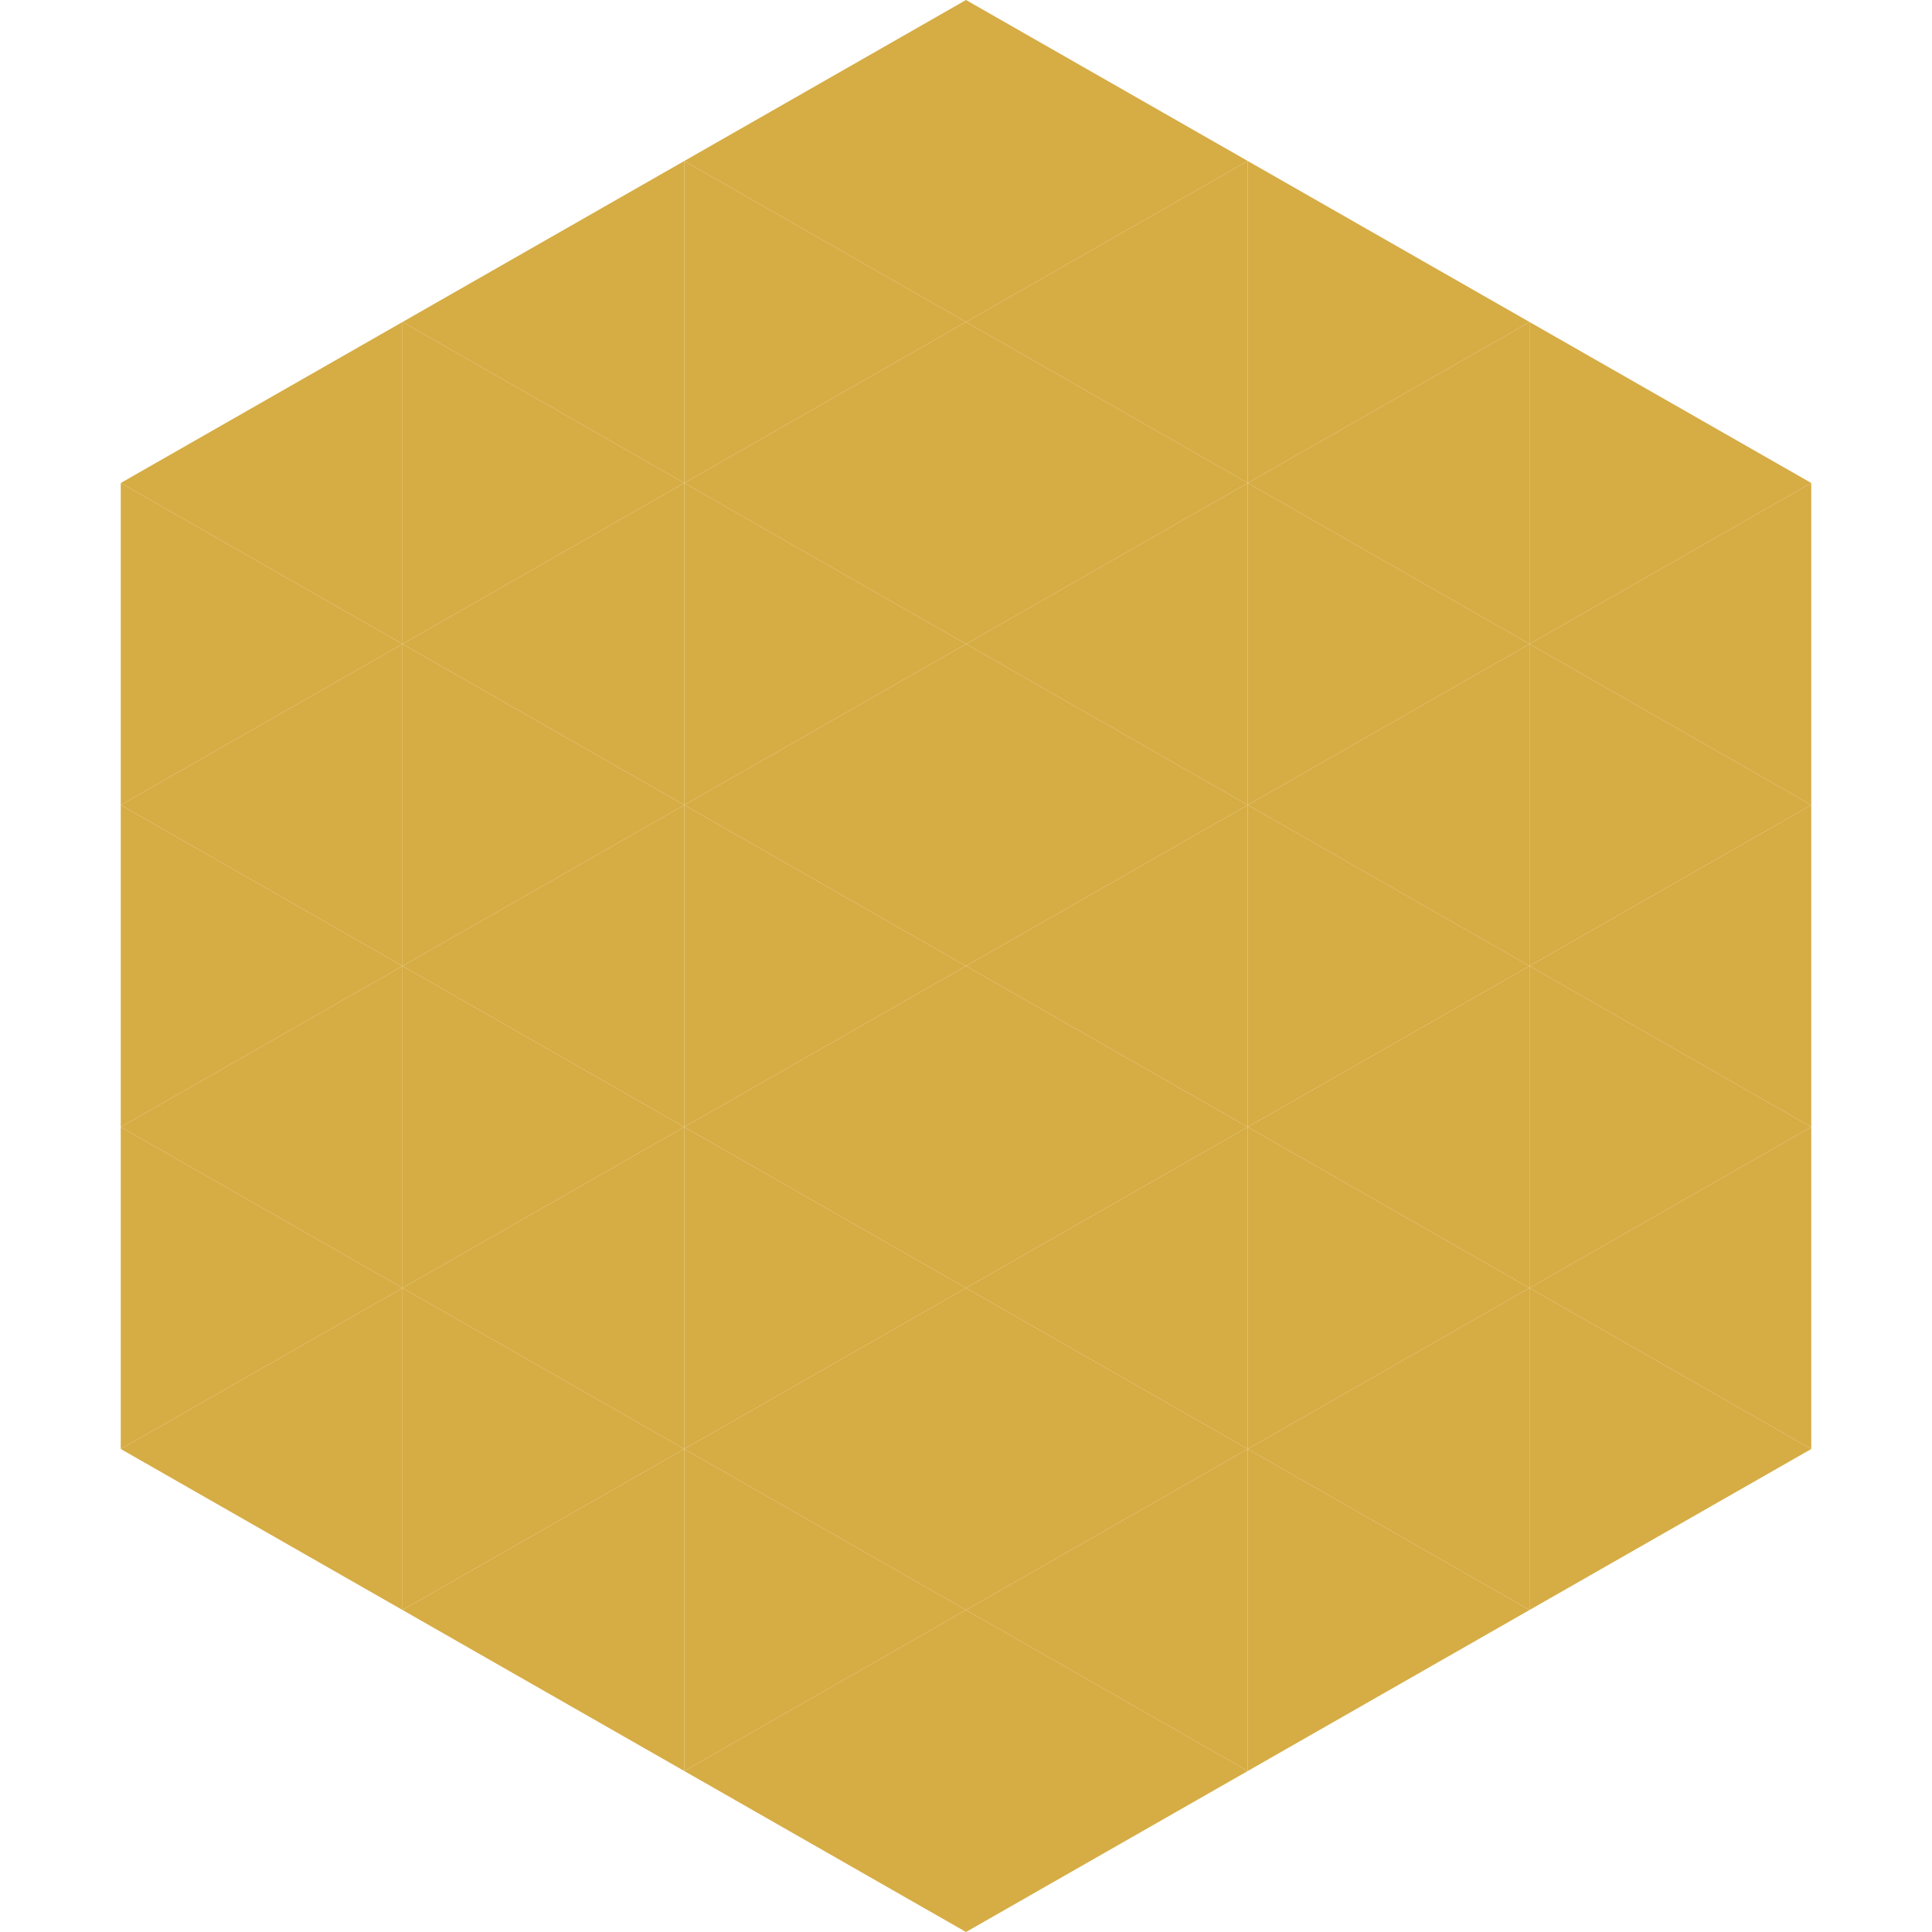 <?xml version="1.0"?>
<!-- Generated by SVGo -->
<svg width="240" height="240"
     xmlns="http://www.w3.org/2000/svg"
     xmlns:xlink="http://www.w3.org/1999/xlink">
<polygon points="50,40 15,60 50,80" style="fill:rgb(214,172,68)" />
<polygon points="190,40 225,60 190,80" style="fill:rgb(214,172,68)" />
<polygon points="15,60 50,80 15,100" style="fill:rgb(214,172,68)" />
<polygon points="225,60 190,80 225,100" style="fill:rgb(214,172,68)" />
<polygon points="50,80 15,100 50,120" style="fill:rgb(214,172,68)" />
<polygon points="190,80 225,100 190,120" style="fill:rgb(214,172,68)" />
<polygon points="15,100 50,120 15,140" style="fill:rgb(214,172,68)" />
<polygon points="225,100 190,120 225,140" style="fill:rgb(214,172,68)" />
<polygon points="50,120 15,140 50,160" style="fill:rgb(214,172,68)" />
<polygon points="190,120 225,140 190,160" style="fill:rgb(214,172,68)" />
<polygon points="15,140 50,160 15,180" style="fill:rgb(214,172,68)" />
<polygon points="225,140 190,160 225,180" style="fill:rgb(214,172,68)" />
<polygon points="50,160 15,180 50,200" style="fill:rgb(214,172,68)" />
<polygon points="190,160 225,180 190,200" style="fill:rgb(214,172,68)" />
<polygon points="15,180 50,200 15,220" style="fill:rgb(255,255,255); fill-opacity:0" />
<polygon points="225,180 190,200 225,220" style="fill:rgb(255,255,255); fill-opacity:0" />
<polygon points="50,0 85,20 50,40" style="fill:rgb(255,255,255); fill-opacity:0" />
<polygon points="190,0 155,20 190,40" style="fill:rgb(255,255,255); fill-opacity:0" />
<polygon points="85,20 50,40 85,60" style="fill:rgb(214,172,68)" />
<polygon points="155,20 190,40 155,60" style="fill:rgb(214,172,68)" />
<polygon points="50,40 85,60 50,80" style="fill:rgb(214,172,68)" />
<polygon points="190,40 155,60 190,80" style="fill:rgb(214,172,68)" />
<polygon points="85,60 50,80 85,100" style="fill:rgb(214,172,68)" />
<polygon points="155,60 190,80 155,100" style="fill:rgb(214,172,68)" />
<polygon points="50,80 85,100 50,120" style="fill:rgb(214,172,68)" />
<polygon points="190,80 155,100 190,120" style="fill:rgb(214,172,68)" />
<polygon points="85,100 50,120 85,140" style="fill:rgb(214,172,68)" />
<polygon points="155,100 190,120 155,140" style="fill:rgb(214,172,68)" />
<polygon points="50,120 85,140 50,160" style="fill:rgb(214,172,68)" />
<polygon points="190,120 155,140 190,160" style="fill:rgb(214,172,68)" />
<polygon points="85,140 50,160 85,180" style="fill:rgb(214,172,68)" />
<polygon points="155,140 190,160 155,180" style="fill:rgb(214,172,68)" />
<polygon points="50,160 85,180 50,200" style="fill:rgb(214,172,68)" />
<polygon points="190,160 155,180 190,200" style="fill:rgb(214,172,68)" />
<polygon points="85,180 50,200 85,220" style="fill:rgb(214,172,68)" />
<polygon points="155,180 190,200 155,220" style="fill:rgb(214,172,68)" />
<polygon points="120,0 85,20 120,40" style="fill:rgb(214,172,68)" />
<polygon points="120,0 155,20 120,40" style="fill:rgb(214,172,68)" />
<polygon points="85,20 120,40 85,60" style="fill:rgb(214,172,68)" />
<polygon points="155,20 120,40 155,60" style="fill:rgb(214,172,68)" />
<polygon points="120,40 85,60 120,80" style="fill:rgb(214,172,68)" />
<polygon points="120,40 155,60 120,80" style="fill:rgb(214,172,68)" />
<polygon points="85,60 120,80 85,100" style="fill:rgb(214,172,68)" />
<polygon points="155,60 120,80 155,100" style="fill:rgb(214,172,68)" />
<polygon points="120,80 85,100 120,120" style="fill:rgb(214,172,68)" />
<polygon points="120,80 155,100 120,120" style="fill:rgb(214,172,68)" />
<polygon points="85,100 120,120 85,140" style="fill:rgb(214,172,68)" />
<polygon points="155,100 120,120 155,140" style="fill:rgb(214,172,68)" />
<polygon points="120,120 85,140 120,160" style="fill:rgb(214,172,68)" />
<polygon points="120,120 155,140 120,160" style="fill:rgb(214,172,68)" />
<polygon points="85,140 120,160 85,180" style="fill:rgb(214,172,68)" />
<polygon points="155,140 120,160 155,180" style="fill:rgb(214,172,68)" />
<polygon points="120,160 85,180 120,200" style="fill:rgb(214,172,68)" />
<polygon points="120,160 155,180 120,200" style="fill:rgb(214,172,68)" />
<polygon points="85,180 120,200 85,220" style="fill:rgb(214,172,68)" />
<polygon points="155,180 120,200 155,220" style="fill:rgb(214,172,68)" />
<polygon points="120,200 85,220 120,240" style="fill:rgb(214,172,68)" />
<polygon points="120,200 155,220 120,240" style="fill:rgb(214,172,68)" />
<polygon points="85,220 120,240 85,260" style="fill:rgb(255,255,255); fill-opacity:0" />
<polygon points="155,220 120,240 155,260" style="fill:rgb(255,255,255); fill-opacity:0" />
</svg>
